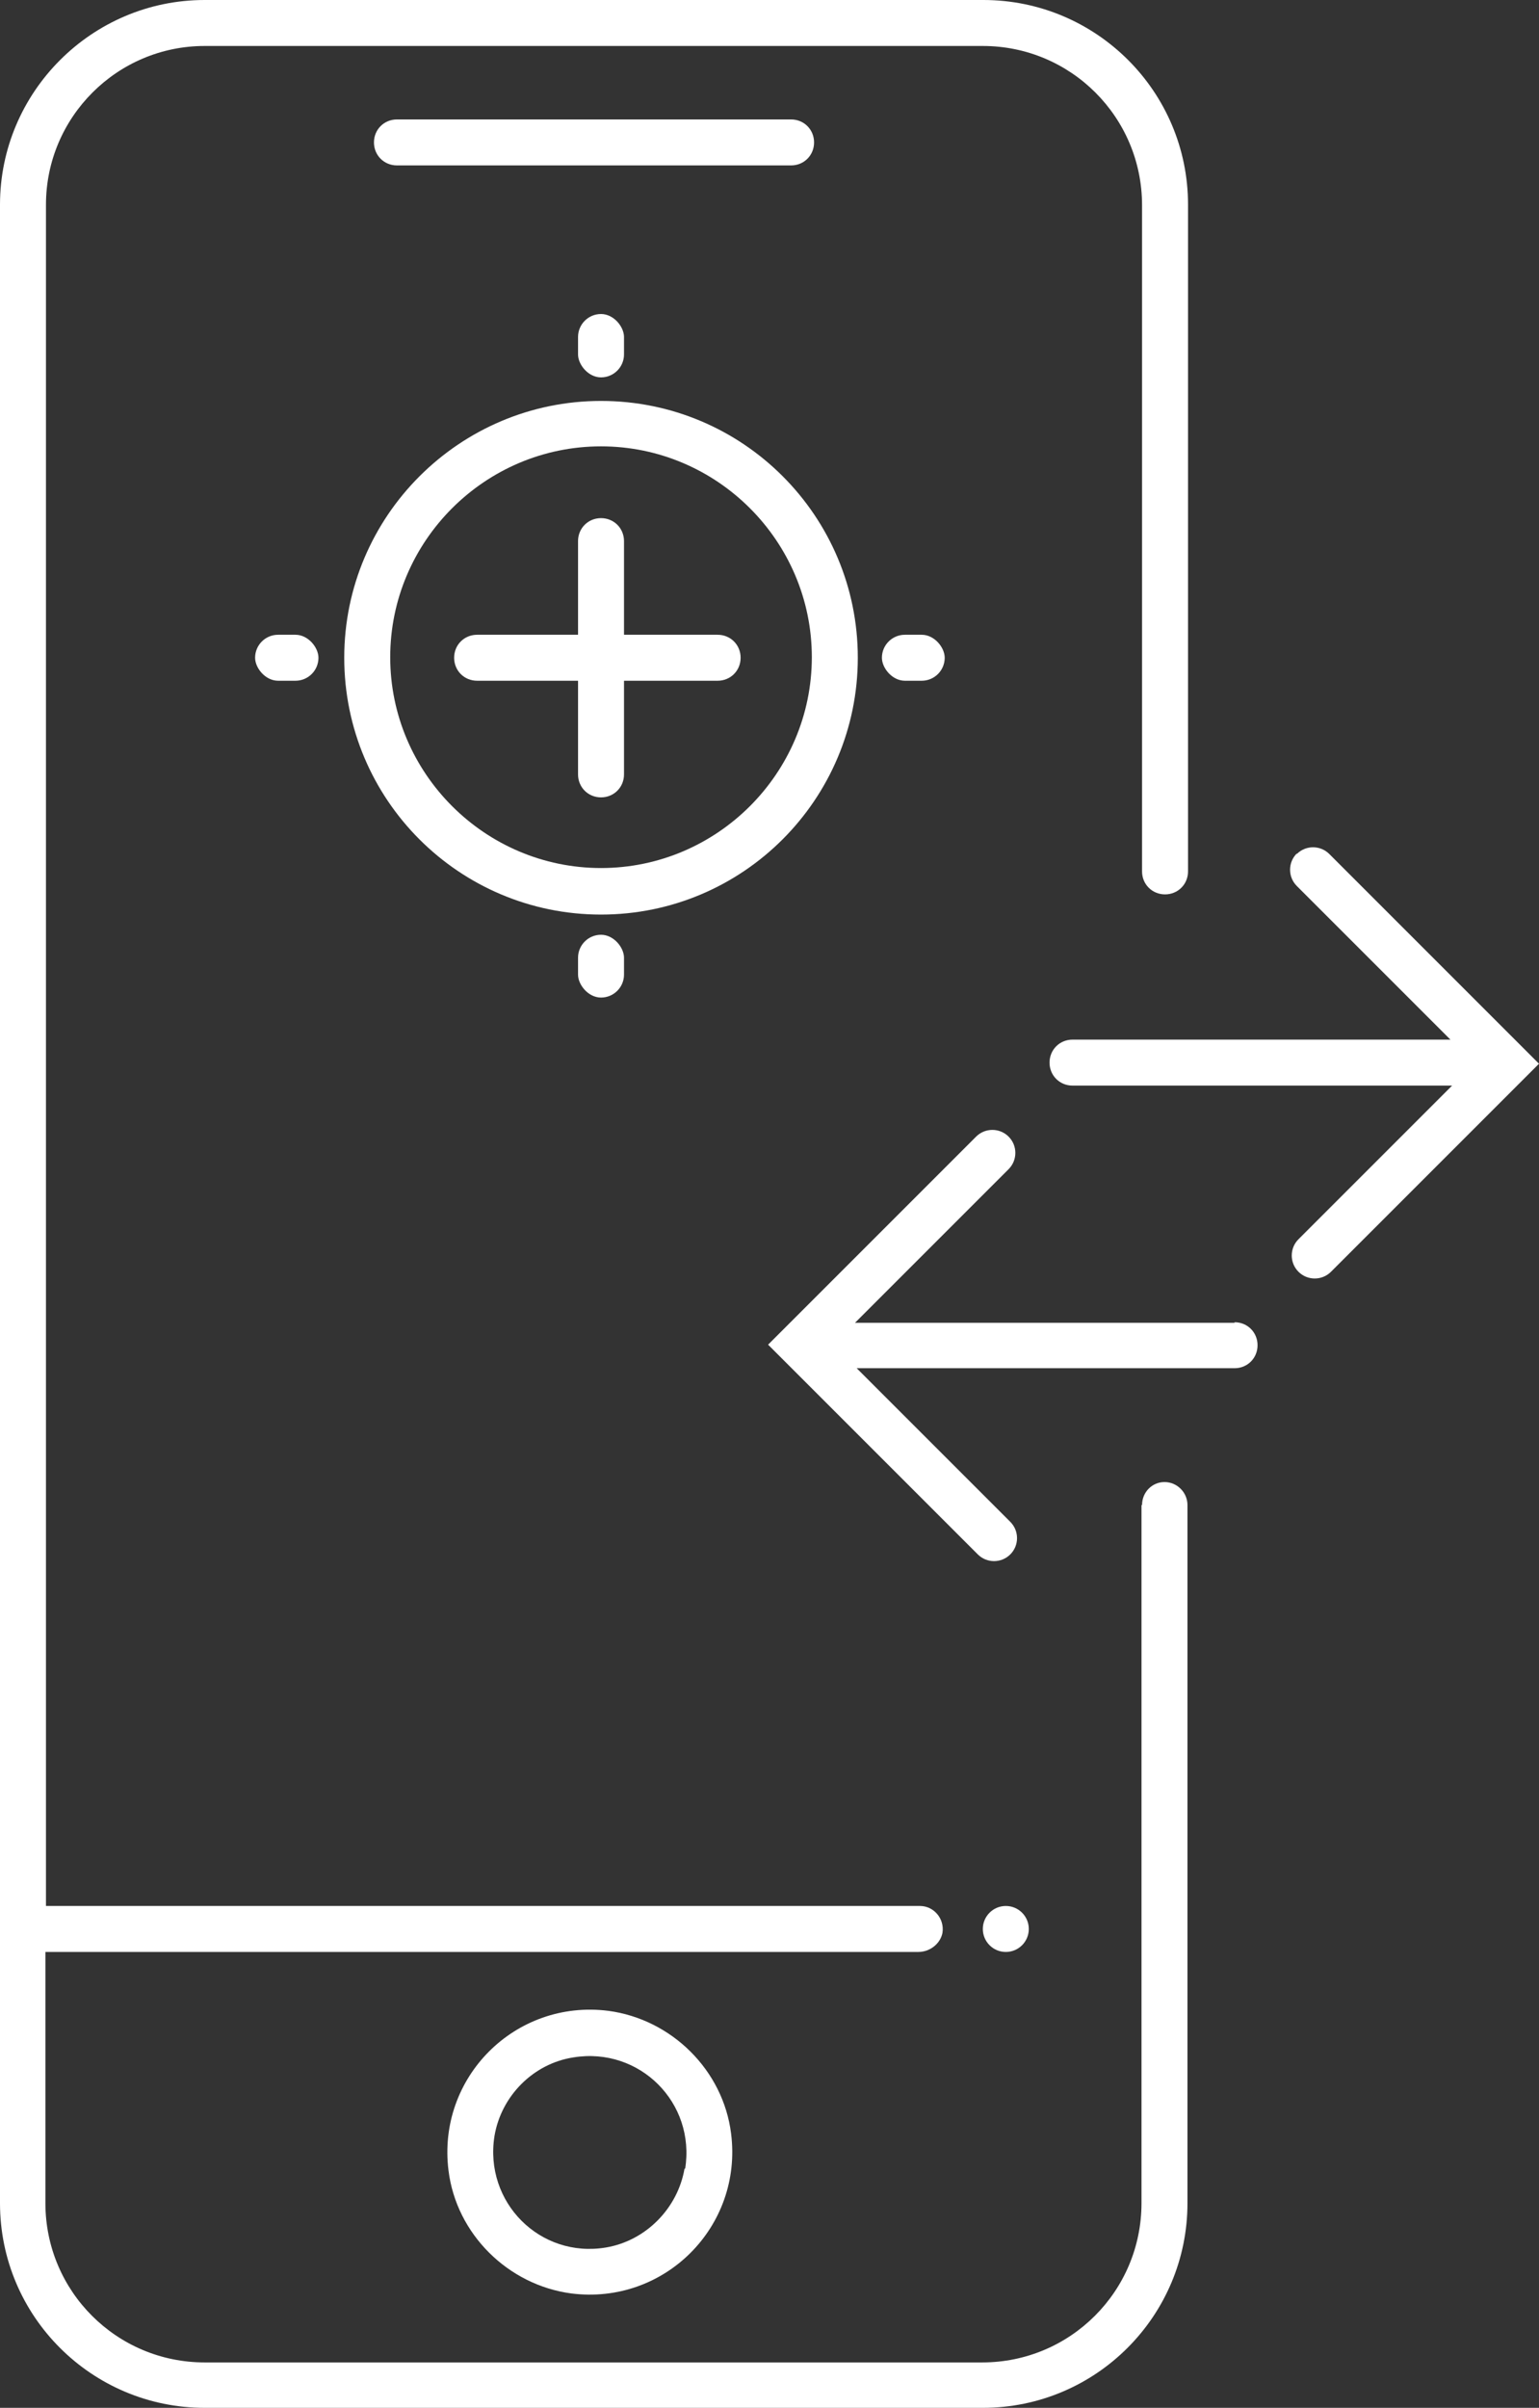 <?xml version="1.0" encoding="UTF-8"?>
<svg id="Camada_2" data-name="Camada 2" xmlns="http://www.w3.org/2000/svg" viewBox="0 0 27.45 42.94">
  <rect x="0" y="0" width="27.45" height="42.94" fill="#333333" stroke="none"/>
  <defs>
    <style>
      .cls-1 {
        fill: #fff;
      }
    </style>
  </defs>
  <g id="Camada_1-2" data-name="Camada 1">
    <g>
      <g>
        <path class="cls-1" d="M7.08,2.95h7.03c.23,0,.41-.18.41-.41s-.18-.41-.41-.41h-7.03c-.23,0-.41.18-.41.41s.18.41.41.41Z"/>
        <path class="cls-1" d="M20.36,26.84v12.45c0,1.57-1.27,2.84-2.84,2.84H3.65c-1.57,0-2.84-1.27-2.84-2.84v-4.48h15.57c.2,0,.39-.14.43-.34.04-.26-.16-.48-.4-.48H.82V3.65C.82,2.09,2.09.82,3.65.82h13.88c1.57,0,2.84,1.27,2.84,2.84v11.88c0,.23.18.41.41.41h0c.23,0,.41-.18.41-.41V3.65c0-2.02-1.64-3.65-3.65-3.65H3.65C1.64,0,0,1.64,0,3.65v35.64c0,2.02,1.64,3.65,3.65,3.65h13.88c2.02,0,3.65-1.64,3.65-3.65v-12.45c0-.22-.18-.41-.41-.41,0,0,0,0,0,0-.22,0-.4.18-.4.41Z"/>
        <path class="cls-1" d="M10.85,35.86c-1.66-.21-3.06,1.19-2.85,2.85.14,1.13,1.06,2.04,2.19,2.19,1.66.21,3.06-1.19,2.85-2.85-.14-1.13-1.06-2.04-2.19-2.19ZM12.21,38.67c-.12.71-.69,1.29-1.4,1.41-1.18.2-2.18-.81-1.99-1.99.12-.71.69-1.29,1.41-1.4,1.18-.19,2.18.81,1.99,1.99Z"/>
        <circle class="cls-1" cx="17.94" cy="34.4" r=".41"/>
      </g>
      <g>
        <path class="cls-1" d="M10.72,7.15c-2.52,0-4.58,2.05-4.58,4.58s2.05,4.58,4.58,4.58,4.58-2.05,4.58-4.58-2.05-4.58-4.58-4.58ZM10.72,15.48c-2.07,0-3.76-1.69-3.76-3.76s1.69-3.76,3.76-3.76,3.76,1.69,3.76,3.76-1.69,3.76-3.76,3.76Z"/>
        <path class="cls-1" d="M10.72,9.24h0c-.23,0-.41.18-.41.41v1.67h-1.8c-.23,0-.41.18-.41.41h0c0,.23.18.41.41.41h1.8v1.67c0,.23.18.41.41.41h0c.23,0,.41-.18.41-.41v-1.67h1.67c.23,0,.41-.18.41-.41h0c0-.23-.18-.41-.41-.41h-1.67v-1.67c0-.23-.18-.41-.41-.41Z"/>
        <rect class="cls-1" x="10.31" y="5.6" width=".82" height="1.13" rx=".41" ry=".41"/>
        <rect class="cls-1" x="10.31" y="16.67" width=".82" height="1.12" rx=".41" ry=".41"/>
        <rect class="cls-1" x="4.55" y="11.32" width="1.13" height=".82" rx=".41" ry=".41"/>
        <rect class="cls-1" x="15.73" y="11.32" width="1.12" height=".82" rx=".41" ry=".41"/>
      </g>
      <path class="cls-1" d="M22.02,23.59h-6.77l2.74-2.74c.16-.16.16-.42,0-.58s-.42-.16-.58,0l-3.71,3.71,3.74,3.74c.16.16.42.16.58,0s.16-.42,0-.58l-2.74-2.74h6.74c.23,0,.41-.18.41-.41s-.18-.41-.41-.41Z"/>
      <path class="cls-1" d="M23.13,15.22c-.16.16-.16.42,0,.58l2.74,2.74h-6.74c-.23,0-.41.18-.41.41s.18.41.41.41h6.77l-2.74,2.74c-.16.16-.16.42,0,.58s.42.16.58,0l3.71-3.71-3.74-3.74c-.16-.16-.42-.16-.58,0Z"/>
    </g>
  </g>
</svg>